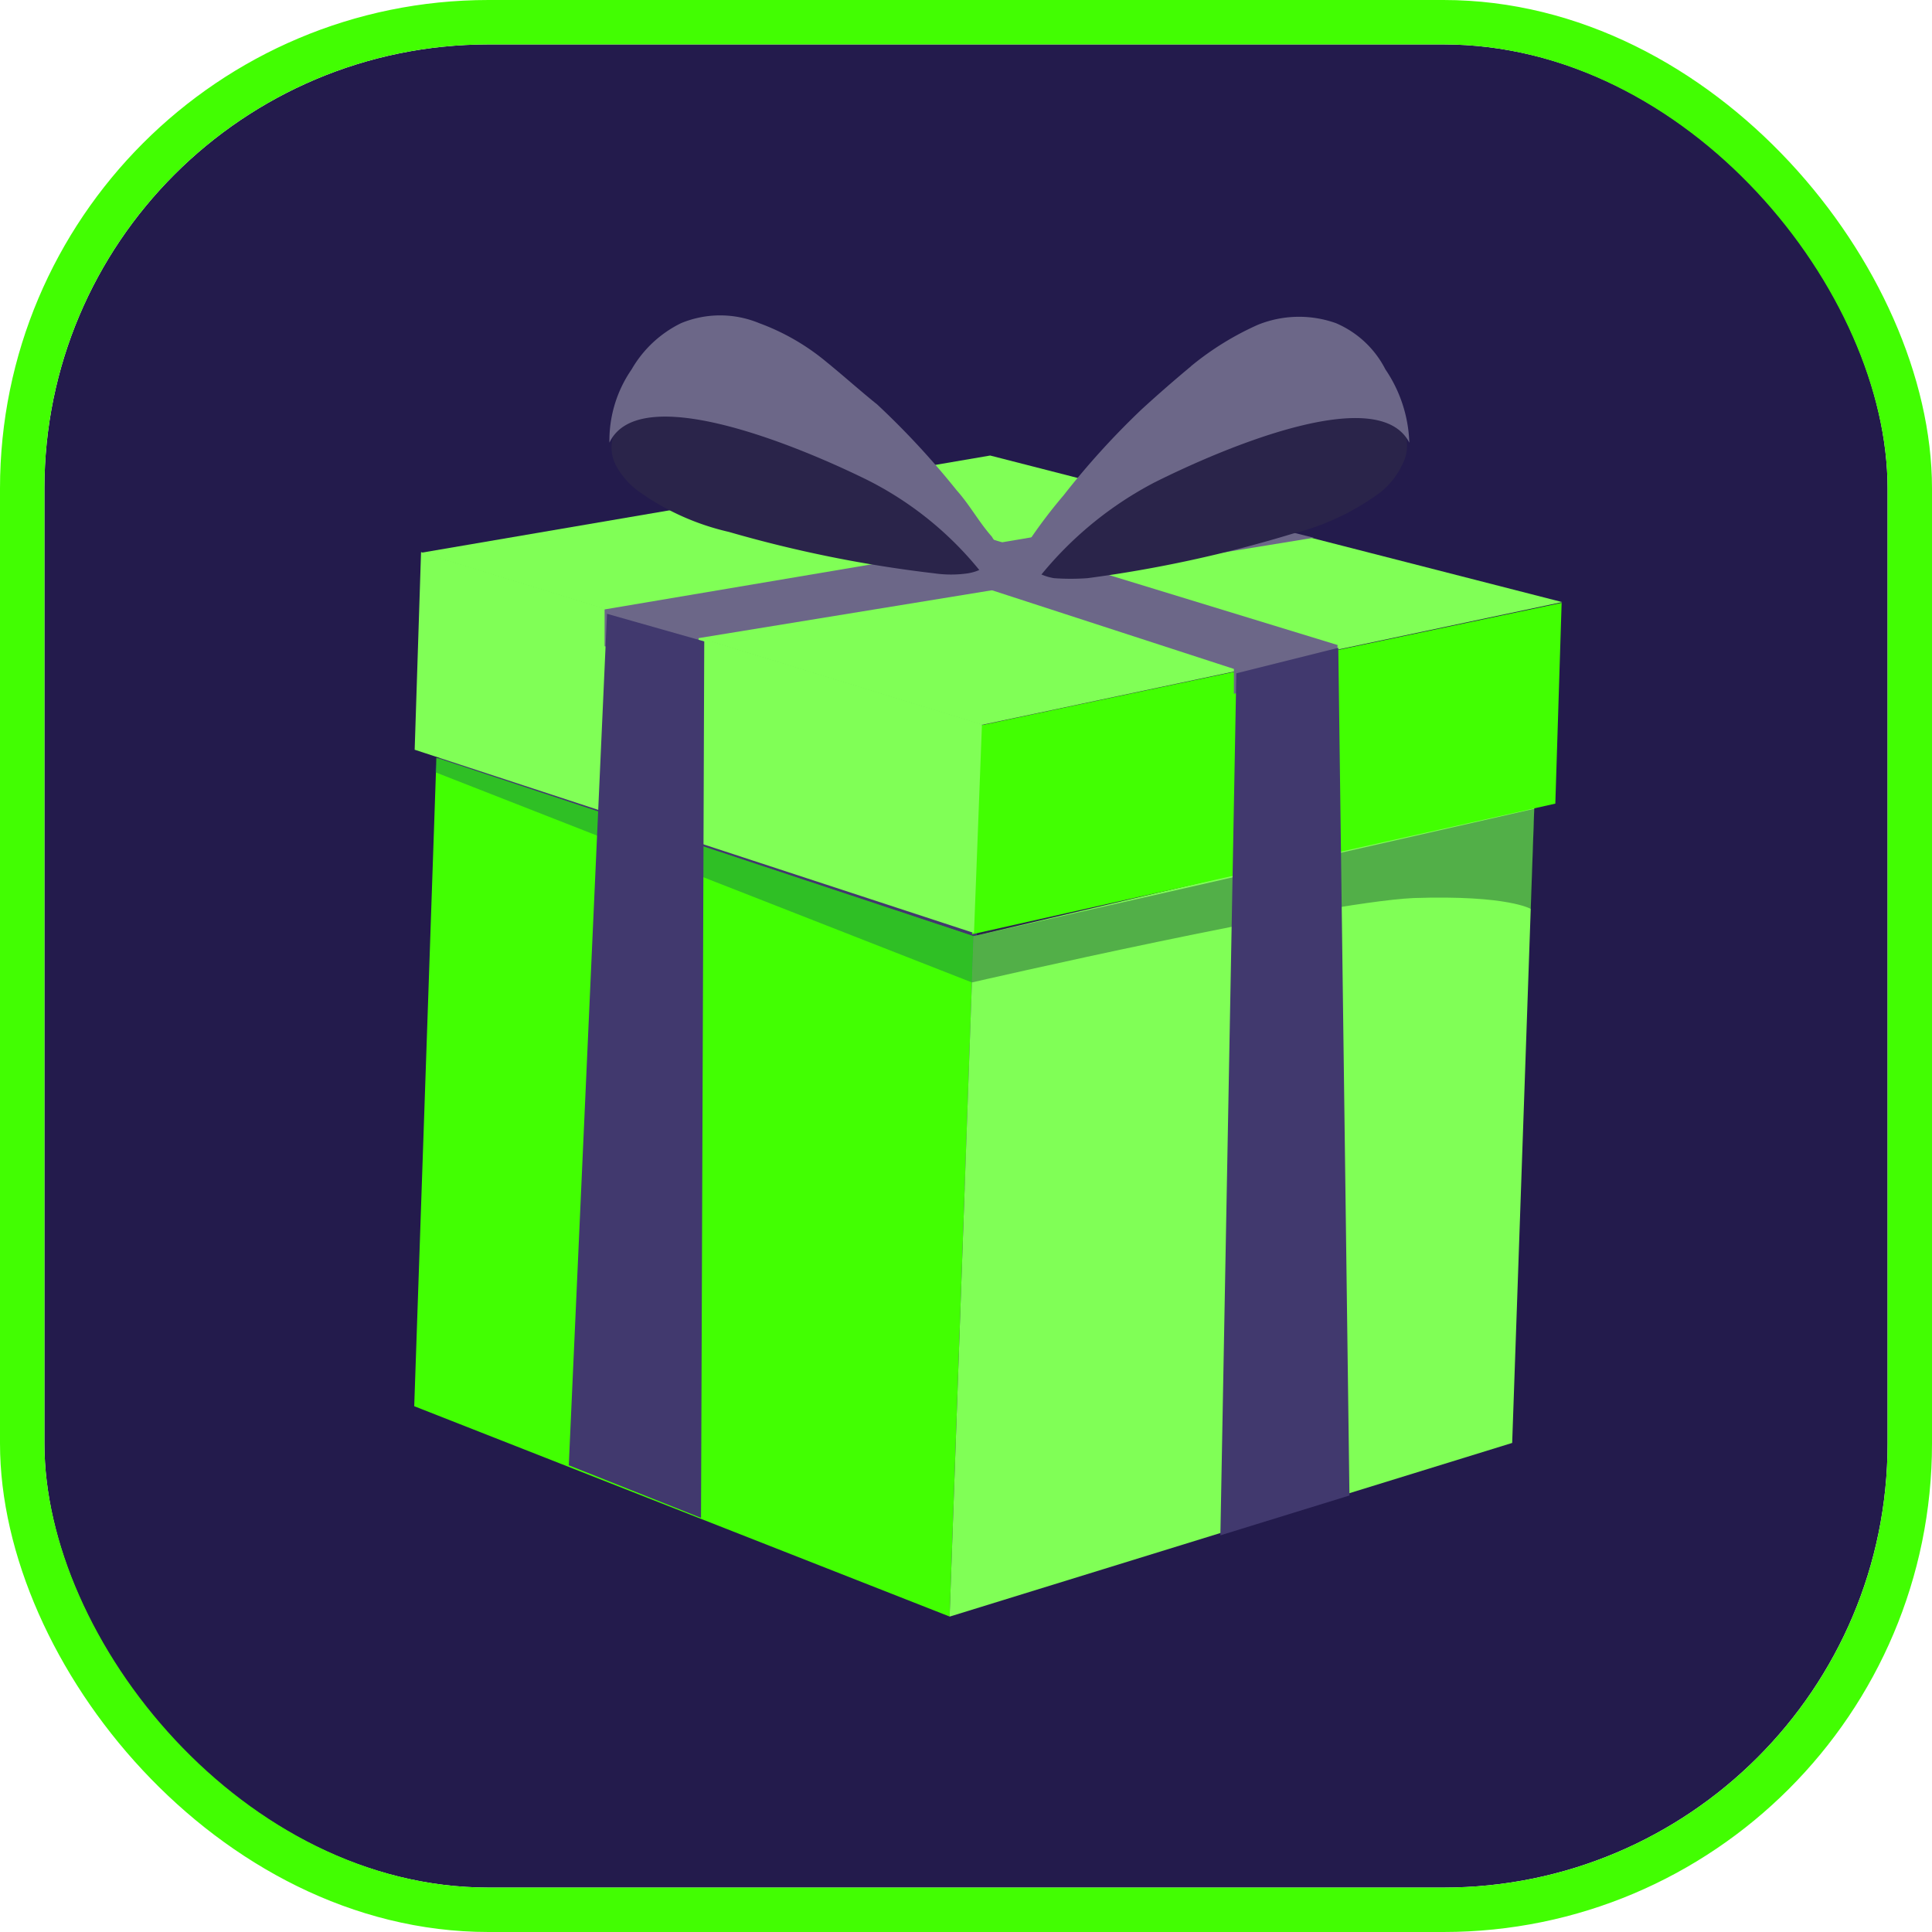 <svg xmlns="http://www.w3.org/2000/svg" width="87" height="87" viewBox="0 0 87 87"><g id="promos" transform="translate(-2498 1172)"><g id="Rectangle_129762" fill="#231b4c" stroke="#42fe02" stroke-width="2" data-name="Rectangle 129762" transform="translate(2500 -1170)"><rect width="83" height="83" stroke="none" rx="20"/><rect width="85" height="85" x="-1" y="-1" fill="none" rx="21"/></g><g id="Group_351498" data-name="Group 351498" transform="translate(2386.295 -1223.963)"><path id="Path_533308" fill="#41396e" d="m9.108 25.724 24.838-6.971-.891 26.309H8.519q.518 0 .589-19.338Z" data-name="Path 533308" transform="translate(122.27 60.403)"/><path id="Path_533309" fill="#2a244a" d="m39.145 18.71 24.333 9.09-.862 17.256H38.109L39 18.751Z" data-name="Path 533309" transform="translate(117.195 60.41)"/><path id="Path_533310" fill="#42ff02" d="M9 30.8 8 60l24.11 9.472 1.077-30.638Z" data-name="Path 533310" transform="translate(122.358 55.286)"/><path id="Path_533311" fill="#80ff56" d="M42.677 39.655 67.933 33.7l-1 28.773L41.6 70.294Z" data-name="Path 533311" transform="translate(112.867 54.467)"/><g id="efWt78XCjma8_to" transform="translate(131.291 86.086)"><g id="efWt78XCjma8" opacity=".39"><path id="Path_533312" fill="#0b3030" d="m68.329 34-25.257 5.74L43 41.821s15.571-3.588 19.876-3.8c4.308-.143 5.31.5 5.31.5Z" data-name="Path 533312" transform="translate(-18.819 -31.704)"/><path id="Path_533313" fill="#11595d" d="m9.372 30.8 24.181 8.037-.072 2.08L9.3 31.445Z" data-name="Path 533313" transform="translate(-9.3 -30.8)"/></g></g><g id="efWt78XCjma11_to" transform="translate(130.378 66.166)"><g id="Group_351496" data-name="Group 351496"><path id="Path_533314" fill="#42ff02" d="M43.459 26.725c.287-.072 26.19-5.525 26.19-5.525l-.284 9.041L43.1 36.124Z" data-name="Path 533314" transform="translate(-18 -8.256)"/><path id="Path_533315" fill="#80ff56" d="m8 27 25.187 8.253.359-9.4L8.287 18.1Z" data-name="Path 533315" transform="translate(-8 -7.442)"/><path id="Path_533316" fill="#80ff56" d="M8.4 16.377 34.016 12l25.759 6.6-26.118 5.526Z" data-name="Path 533316" transform="translate(-8.101 -5.69)"/><path id="Path_533317" fill="#6c6788" d="m24.334 21.212 27.7-4.52-5.172-1.292L20.1 19.92v1.657l4.22 1.023Z" data-name="Path 533317" transform="translate(-11.547 -6.68)"/><path id="Path_533318" fill="#6c6788" d="m54.979 22.224-4.593 1.119v-1.12L27 14.618l4.377-.718 23.679 7.247Z" data-name="Path 533318" transform="translate(-13.496 -6.304)"/><path id="Path_533319" fill="#2a244a" d="M36.579 16.427a5.3 5.3 0 0 1-1.507 0 57.169 57.169 0 0 1-9.256-1.866 11.319 11.319 0 0 1-4.016-1.794 3.488 3.488 0 0 1-1.077-1.22 1.748 1.748 0 0 1 0-1.578 2.657 2.657 0 0 1 2.225-1.148 12.549 12.549 0 0 1 4.018-.072 19.91 19.91 0 0 1 3.516 1.077 16.919 16.919 0 0 1 2.009.861 12.689 12.689 0 0 1 1.582 1.148 27.648 27.648 0 0 1 2.508 2.511 5.7 5.7 0 0 1 1 1.292c.005.505-.569.717-1.002.789Z" data-name="Path 533319" transform="translate(-11.669 -4.812)"/><path id="Path_533320" fill="#6c6788" d="M30.229 5.456a10.227 10.227 0 0 0-3.085-1.794 4.593 4.593 0 0 0-3.516 0A5.2 5.2 0 0 0 21.4 5.743a5.634 5.634 0 0 0-1 3.3c1.292-2.727 8.037-.072 11.552 1.65a15.4 15.4 0 0 1 5.166 4.162c.072.143.645-.645.718-.718.143-.431 0-.5-.215-.861-.574-.645-1-1.435-1.578-2.08a36.432 36.432 0 0 0-3.588-3.875c-.718-.575-1.436-1.22-2.225-1.866Z" data-name="Path 533320" transform="translate(-11.63 -3.313)"/><path id="Path_533321" fill="#2a244a" d="M47.877 16.632a10.561 10.561 0 0 0 1.507 0 57.464 57.464 0 0 0 9.256-2.009 11.12 11.12 0 0 0 3.946-1.866 3.506 3.506 0 0 0 1-1.292 1.748 1.748 0 0 0 0-1.578 2.851 2.851 0 0 0-2.225-1.151 12.58 12.58 0 0 0-4.018 0 15.507 15.507 0 0 0-3.516 1.148 12.584 12.584 0 0 0-2.009.933 13.2 13.2 0 0 0-1.578 1.22c-.861.79-1.65 1.65-2.439 2.511a5.7 5.7 0 0 0-1 1.291c0 .5.645.718 1.077.793Z" data-name="Path 533321" transform="translate(-19.088 -4.799)"/><path id="Path_533322" fill="#6c6788" d="M53.911 5.624a13.163 13.163 0 0 1 3.014-1.865 4.95 4.95 0 0 1 3.516-.072 4.467 4.467 0 0 1 2.225 2.08 6.214 6.214 0 0 1 1.077 3.3c-1.363-2.651-8.037.072-11.48 1.794A16.357 16.357 0 0 0 47.1 15.1c-.072.143-.718-.645-.718-.718-.143-.359 0-.5.215-.861a22.637 22.637 0 0 1 1.576-2.08 35.71 35.71 0 0 1 3.518-3.875 60.387 60.387 0 0 1 2.222-1.938Z" data-name="Path 533322" transform="translate(-18.953 -3.337)"/></g></g><path id="efWt78XCjma21" fill="#41396e" d="M19.222 21.757 17.5 60.1l5.955 2.368L23.6 23Z" transform="translate(119.818 57.846)"/><path id="efWt78XCjma22" fill="#41396e" d="M59.218 25.048 58.5 63.866l5.812-1.794L63.81 23.9Z" transform="translate(108.16 57.235)"/></g></g></svg>